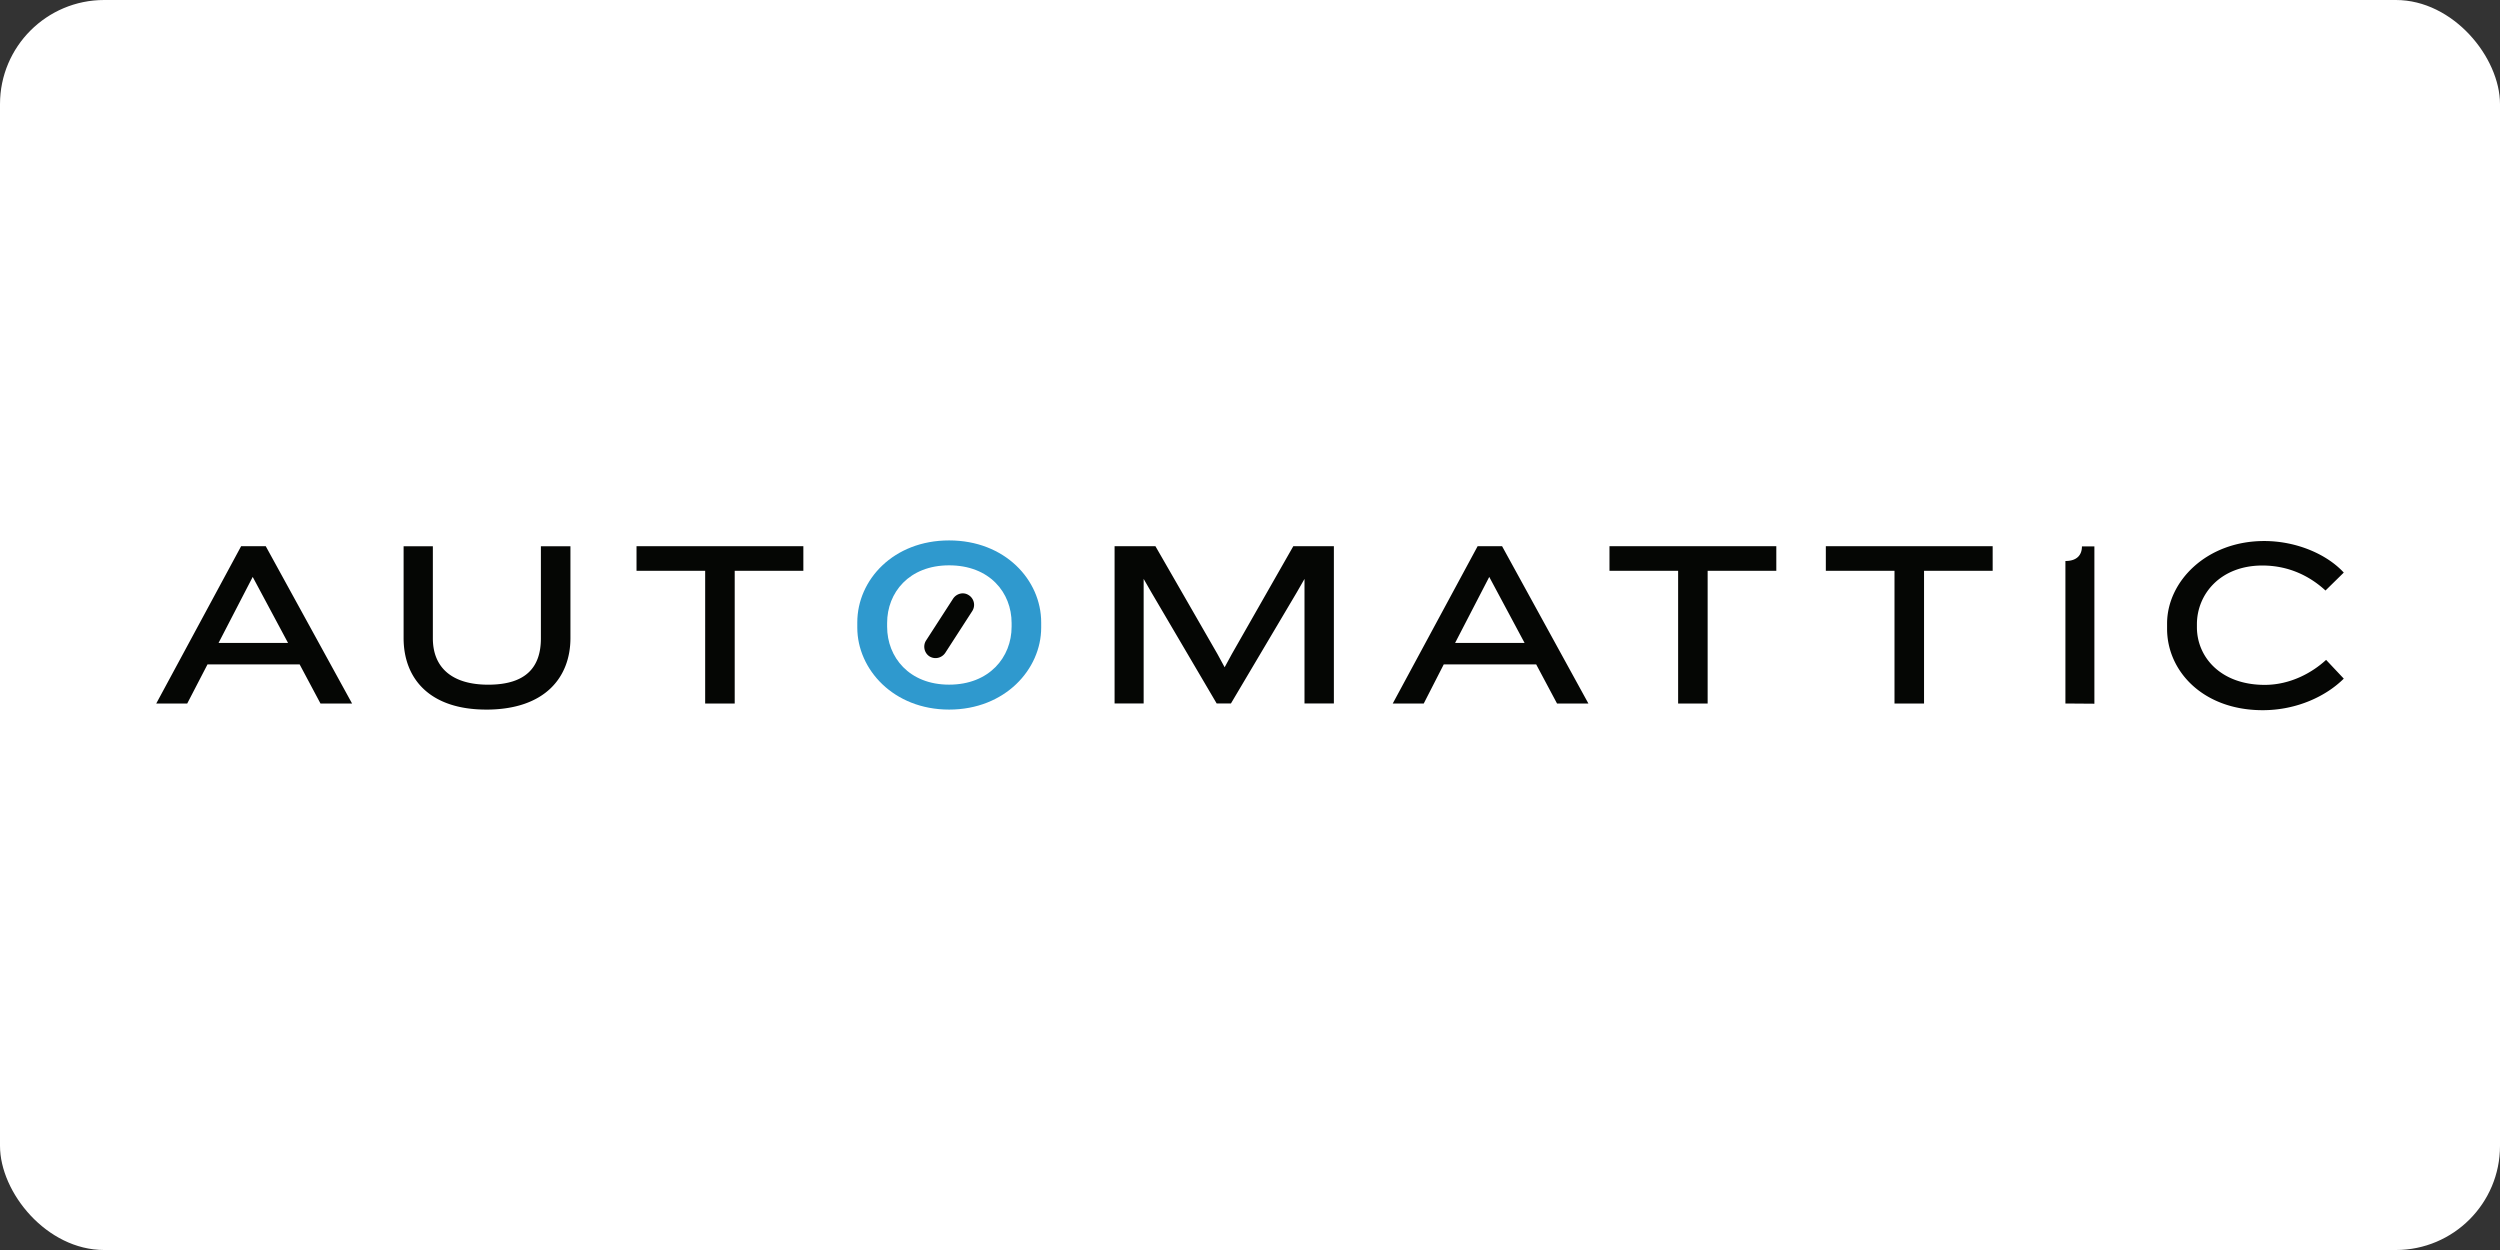 <?xml version="1.0" ?>
<svg xmlns="http://www.w3.org/2000/svg" width="120" height="60">
  <rect width="100%" height="100%" fill="#333333" stroke="none"/>
  <rect width="120" height="60" rx="5" fill="white"/>
  <path d="M48.557 29.903c0-1.46-1.057-2.767-3-2.767-1.92 0-2.975 1.307-2.975 2.767v.18c0 1.46 1.057 2.78 2.975 2.78 1.933 0 3-1.32 3-2.78zm-3 4.157c-2.67 0-4.407-1.933-4.407-3.935v-.25c0-2.044 1.738-3.935 4.407-3.935 2.683 0 4.42 1.9 4.42 3.935v.25c0 2.002-1.738 3.935-4.42 3.935z" fill="#2f99ce"/>
  <path d="M12.13 27.692l-1.64 3.17h3.337zm3.253 6.076l-1-1.877H9.96l-.973 1.877H7.5l4.074-7.55h1.182l4.143 7.55zm7.953.292c-2.7 0-3.963-1.474-3.963-3.434V26.22h1.404v4.42c0 1.404.918 2.225 2.656 2.225 1.794 0 2.53-.82 2.53-2.225v-4.42h1.418v4.407c0 1.863-1.2 3.434-4.046 3.434zm11.93-6.66v6.368h-1.418V27.4h-3.295v-1.182h8.008V27.4zm27.35 6.368v-5.98l-.375.653-3.156 5.325H58.4l-3.13-5.326-.375-.653v5.98H53.5v-7.55h1.96l2.975 5.172.348.64.348-.64 2.948-5.172h1.947v7.55zm8.868-6.076l-1.64 3.17h3.337zm3.253 6.076l-1-1.877H69.3l-.96 1.877h-1.488l4.074-7.55H72.1l4.143 7.55zm7.23-6.368v6.368H80.55V27.4h-3.295v-1.182h8.008V27.4zm10.387 0v6.368h-1.418V27.4H87.64v-1.182h8.008V27.4zm6.786 6.368v-6.84c.57 0 .793-.306.793-.7h.598v7.55zm12.484-5.423c-.68-.626-1.682-1.2-3.03-1.2-2.016 0-3.142 1.376-3.142 2.822v.14c0 1.432 1.14 2.767 3.253 2.767 1.25 0 2.294-.598 2.948-1.2l.848.9c-.82.82-2.225 1.515-3.893 1.515-2.85 0-4.588-1.863-4.588-3.907v-.25c0-2.03 1.9-3.963 4.658-3.963 1.6 0 3.045.667 3.823 1.515zm-65.124.223a.55.55 0 0 1 .167.765l-1.293 2.002c-.167.25-.5.334-.765.167-.25-.167-.32-.514-.153-.765l1.293-2.002c.167-.25.5-.334.75-.167z" fill="#050604"/>
</svg>
